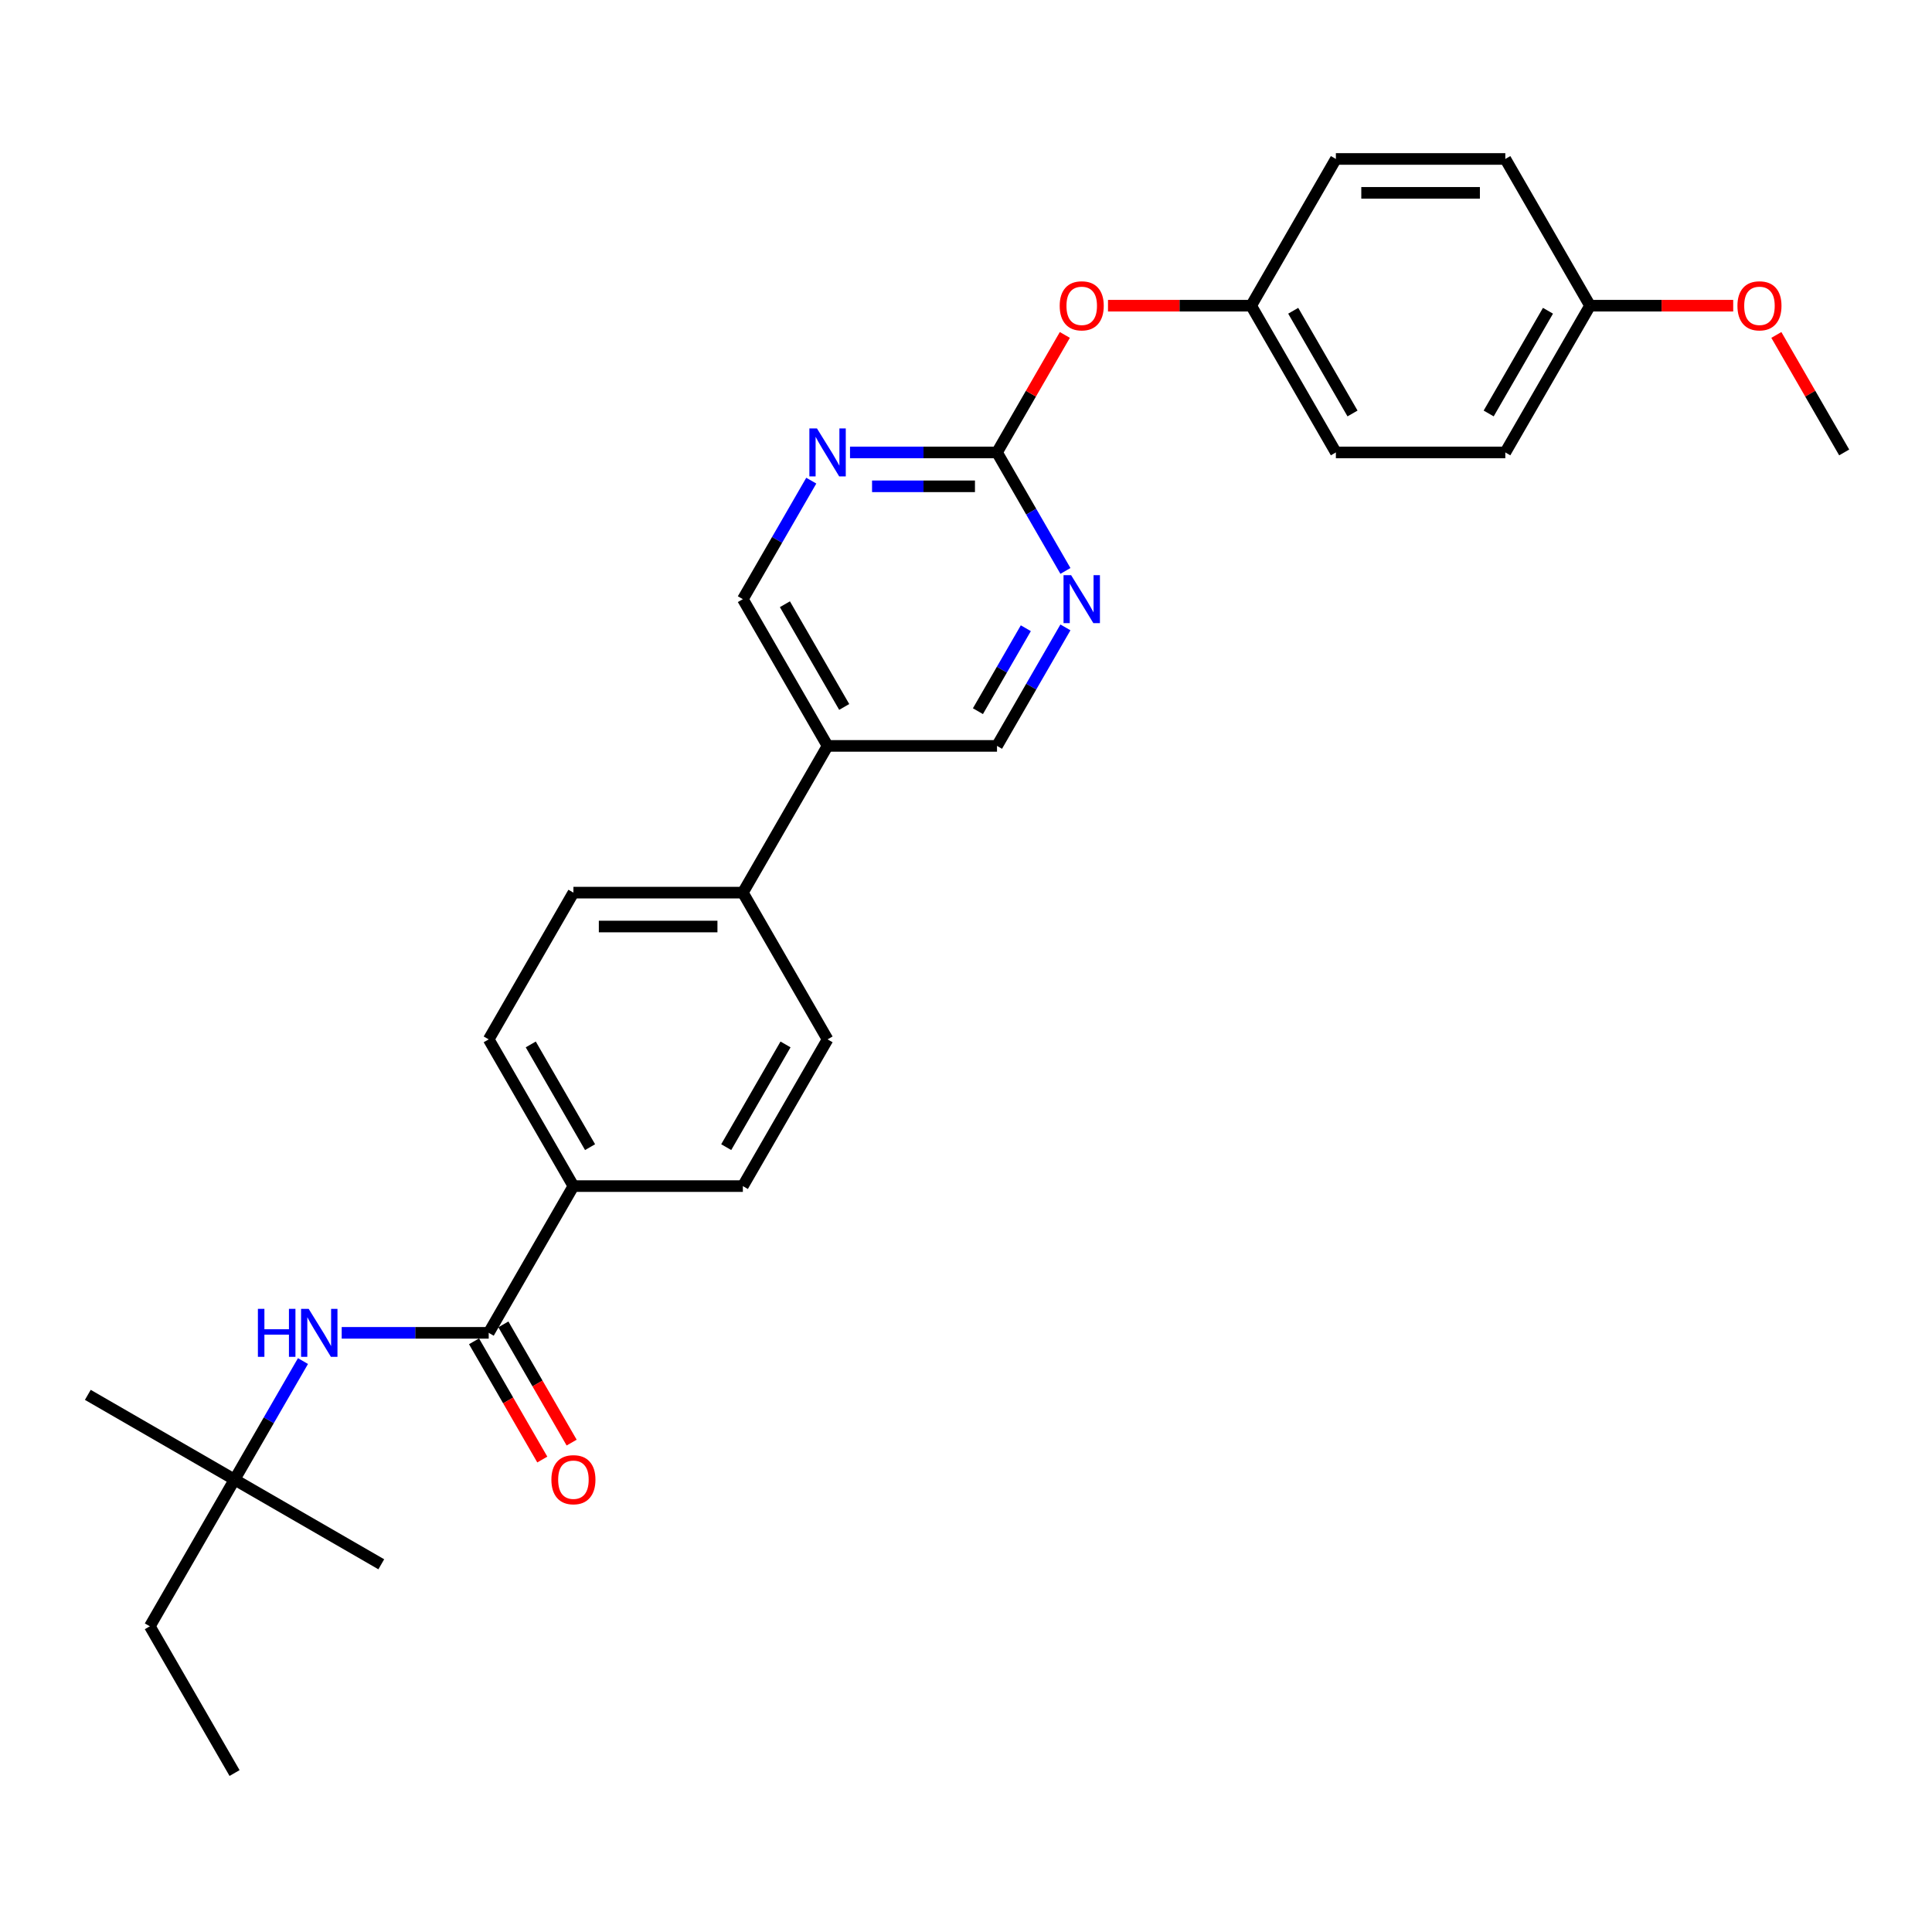 <?xml version='1.0' encoding='iso-8859-1'?>
<svg version='1.1' baseProfile='full'
              xmlns='http://www.w3.org/2000/svg'
                      xmlns:rdkit='http://www.rdkit.org/xml'
                      xmlns:xlink='http://www.w3.org/1999/xlink'
                  xml:space='preserve'
width='1000px' height='1000px' viewBox='0 0 1000 1000'>
<!-- END OF HEADER -->
<rect style='opacity:1.0;fill:#FFFFFF;stroke:none' width='1000' height='1000' x='0' y='0'> </rect>
<path class='bond-3' d='M 252.953,689.874 L 214.909,689.874' style='fill:none;fill-rule:evenodd;stroke:#000000;stroke-width:6px;stroke-linecap:butt;stroke-linejoin:miter;stroke-opacity:1' />
<path class='bond-3' d='M 214.909,689.874 L 176.865,689.874' style='fill:none;fill-rule:evenodd;stroke:#0000FF;stroke-width:6px;stroke-linecap:butt;stroke-linejoin:miter;stroke-opacity:1' />
<path class='bond-5' d='M 252.953,689.874 L 296.802,613.924' style='fill:none;fill-rule:evenodd;stroke:#000000;stroke-width:6px;stroke-linecap:butt;stroke-linejoin:miter;stroke-opacity:1' />
<path class='bond-10' d='M 245.358,694.259 L 263.024,724.858' style='fill:none;fill-rule:evenodd;stroke:#000000;stroke-width:6px;stroke-linecap:butt;stroke-linejoin:miter;stroke-opacity:1' />
<path class='bond-10' d='M 263.024,724.858 L 280.691,755.458' style='fill:none;fill-rule:evenodd;stroke:#FF0000;stroke-width:6px;stroke-linecap:butt;stroke-linejoin:miter;stroke-opacity:1' />
<path class='bond-10' d='M 260.548,685.489 L 278.214,716.088' style='fill:none;fill-rule:evenodd;stroke:#000000;stroke-width:6px;stroke-linecap:butt;stroke-linejoin:miter;stroke-opacity:1' />
<path class='bond-10' d='M 278.214,716.088 L 295.881,746.688' style='fill:none;fill-rule:evenodd;stroke:#FF0000;stroke-width:6px;stroke-linecap:butt;stroke-linejoin:miter;stroke-opacity:1' />
<path class='bond-0' d='M 516.05,234.176 L 478.006,234.176' style='fill:none;fill-rule:evenodd;stroke:#000000;stroke-width:6px;stroke-linecap:butt;stroke-linejoin:miter;stroke-opacity:1' />
<path class='bond-0' d='M 478.006,234.176 L 439.962,234.176' style='fill:none;fill-rule:evenodd;stroke:#0000FF;stroke-width:6px;stroke-linecap:butt;stroke-linejoin:miter;stroke-opacity:1' />
<path class='bond-0' d='M 504.637,251.716 L 478.006,251.716' style='fill:none;fill-rule:evenodd;stroke:#000000;stroke-width:6px;stroke-linecap:butt;stroke-linejoin:miter;stroke-opacity:1' />
<path class='bond-0' d='M 478.006,251.716 L 451.375,251.716' style='fill:none;fill-rule:evenodd;stroke:#0000FF;stroke-width:6px;stroke-linecap:butt;stroke-linejoin:miter;stroke-opacity:1' />
<path class='bond-9' d='M 516.05,234.176 L 533.605,203.77' style='fill:none;fill-rule:evenodd;stroke:#000000;stroke-width:6px;stroke-linecap:butt;stroke-linejoin:miter;stroke-opacity:1' />
<path class='bond-9' d='M 533.605,203.77 L 551.16,173.364' style='fill:none;fill-rule:evenodd;stroke:#FF0000;stroke-width:6px;stroke-linecap:butt;stroke-linejoin:miter;stroke-opacity:1' />
<path class='bond-29' d='M 516.05,234.176 L 533.757,264.846' style='fill:none;fill-rule:evenodd;stroke:#000000;stroke-width:6px;stroke-linecap:butt;stroke-linejoin:miter;stroke-opacity:1' />
<path class='bond-29' d='M 533.757,264.846 L 551.464,295.515' style='fill:none;fill-rule:evenodd;stroke:#0000FF;stroke-width:6px;stroke-linecap:butt;stroke-linejoin:miter;stroke-opacity:1' />
<path class='bond-1' d='M 551.464,324.737 L 533.757,355.406' style='fill:none;fill-rule:evenodd;stroke:#0000FF;stroke-width:6px;stroke-linecap:butt;stroke-linejoin:miter;stroke-opacity:1' />
<path class='bond-1' d='M 533.757,355.406 L 516.05,386.076' style='fill:none;fill-rule:evenodd;stroke:#000000;stroke-width:6px;stroke-linecap:butt;stroke-linejoin:miter;stroke-opacity:1' />
<path class='bond-1' d='M 530.962,325.168 L 518.567,346.636' style='fill:none;fill-rule:evenodd;stroke:#0000FF;stroke-width:6px;stroke-linecap:butt;stroke-linejoin:miter;stroke-opacity:1' />
<path class='bond-1' d='M 518.567,346.636 L 506.172,368.105' style='fill:none;fill-rule:evenodd;stroke:#000000;stroke-width:6px;stroke-linecap:butt;stroke-linejoin:miter;stroke-opacity:1' />
<path class='bond-2' d='M 419.915,248.787 L 402.208,279.456' style='fill:none;fill-rule:evenodd;stroke:#0000FF;stroke-width:6px;stroke-linecap:butt;stroke-linejoin:miter;stroke-opacity:1' />
<path class='bond-2' d='M 402.208,279.456 L 384.501,310.126' style='fill:none;fill-rule:evenodd;stroke:#000000;stroke-width:6px;stroke-linecap:butt;stroke-linejoin:miter;stroke-opacity:1' />
<path class='bond-11' d='M 156.818,704.485 L 139.111,735.154' style='fill:none;fill-rule:evenodd;stroke:#0000FF;stroke-width:6px;stroke-linecap:butt;stroke-linejoin:miter;stroke-opacity:1' />
<path class='bond-11' d='M 139.111,735.154 L 121.404,765.824' style='fill:none;fill-rule:evenodd;stroke:#000000;stroke-width:6px;stroke-linecap:butt;stroke-linejoin:miter;stroke-opacity:1' />
<path class='bond-4' d='M 428.351,386.076 L 384.501,462.025' style='fill:none;fill-rule:evenodd;stroke:#000000;stroke-width:6px;stroke-linecap:butt;stroke-linejoin:miter;stroke-opacity:1' />
<path class='bond-7' d='M 428.351,386.076 L 516.05,386.076' style='fill:none;fill-rule:evenodd;stroke:#000000;stroke-width:6px;stroke-linecap:butt;stroke-linejoin:miter;stroke-opacity:1' />
<path class='bond-8' d='M 428.351,386.076 L 384.501,310.126' style='fill:none;fill-rule:evenodd;stroke:#000000;stroke-width:6px;stroke-linecap:butt;stroke-linejoin:miter;stroke-opacity:1' />
<path class='bond-8' d='M 436.963,365.913 L 406.269,312.748' style='fill:none;fill-rule:evenodd;stroke:#000000;stroke-width:6px;stroke-linecap:butt;stroke-linejoin:miter;stroke-opacity:1' />
<path class='bond-12' d='M 296.802,613.924 L 252.953,537.975' style='fill:none;fill-rule:evenodd;stroke:#000000;stroke-width:6px;stroke-linecap:butt;stroke-linejoin:miter;stroke-opacity:1' />
<path class='bond-12' d='M 305.415,593.762 L 274.72,540.597' style='fill:none;fill-rule:evenodd;stroke:#000000;stroke-width:6px;stroke-linecap:butt;stroke-linejoin:miter;stroke-opacity:1' />
<path class='bond-13' d='M 296.802,613.924 L 384.501,613.924' style='fill:none;fill-rule:evenodd;stroke:#000000;stroke-width:6px;stroke-linecap:butt;stroke-linejoin:miter;stroke-opacity:1' />
<path class='bond-6' d='M 384.501,462.025 L 428.351,537.975' style='fill:none;fill-rule:evenodd;stroke:#000000;stroke-width:6px;stroke-linecap:butt;stroke-linejoin:miter;stroke-opacity:1' />
<path class='bond-28' d='M 384.501,462.025 L 296.802,462.025' style='fill:none;fill-rule:evenodd;stroke:#000000;stroke-width:6px;stroke-linecap:butt;stroke-linejoin:miter;stroke-opacity:1' />
<path class='bond-28' d='M 371.347,479.565 L 309.957,479.565' style='fill:none;fill-rule:evenodd;stroke:#000000;stroke-width:6px;stroke-linecap:butt;stroke-linejoin:miter;stroke-opacity:1' />
<path class='bond-16' d='M 573.493,158.227 L 610.546,158.227' style='fill:none;fill-rule:evenodd;stroke:#FF0000;stroke-width:6px;stroke-linecap:butt;stroke-linejoin:miter;stroke-opacity:1' />
<path class='bond-16' d='M 610.546,158.227 L 647.599,158.227' style='fill:none;fill-rule:evenodd;stroke:#000000;stroke-width:6px;stroke-linecap:butt;stroke-linejoin:miter;stroke-opacity:1' />
<path class='bond-23' d='M 121.404,765.824 L 77.555,841.773' style='fill:none;fill-rule:evenodd;stroke:#000000;stroke-width:6px;stroke-linecap:butt;stroke-linejoin:miter;stroke-opacity:1' />
<path class='bond-24' d='M 121.404,765.824 L 45.455,721.974' style='fill:none;fill-rule:evenodd;stroke:#000000;stroke-width:6px;stroke-linecap:butt;stroke-linejoin:miter;stroke-opacity:1' />
<path class='bond-25' d='M 121.404,765.824 L 197.354,809.673' style='fill:none;fill-rule:evenodd;stroke:#000000;stroke-width:6px;stroke-linecap:butt;stroke-linejoin:miter;stroke-opacity:1' />
<path class='bond-14' d='M 252.953,537.975 L 296.802,462.025' style='fill:none;fill-rule:evenodd;stroke:#000000;stroke-width:6px;stroke-linecap:butt;stroke-linejoin:miter;stroke-opacity:1' />
<path class='bond-15' d='M 384.501,613.924 L 428.351,537.975' style='fill:none;fill-rule:evenodd;stroke:#000000;stroke-width:6px;stroke-linecap:butt;stroke-linejoin:miter;stroke-opacity:1' />
<path class='bond-15' d='M 375.889,593.762 L 406.584,540.597' style='fill:none;fill-rule:evenodd;stroke:#000000;stroke-width:6px;stroke-linecap:butt;stroke-linejoin:miter;stroke-opacity:1' />
<path class='bond-18' d='M 647.599,158.227 L 691.448,82.277' style='fill:none;fill-rule:evenodd;stroke:#000000;stroke-width:6px;stroke-linecap:butt;stroke-linejoin:miter;stroke-opacity:1' />
<path class='bond-19' d='M 647.599,158.227 L 691.448,234.176' style='fill:none;fill-rule:evenodd;stroke:#000000;stroke-width:6px;stroke-linecap:butt;stroke-linejoin:miter;stroke-opacity:1' />
<path class='bond-19' d='M 669.366,160.849 L 700.061,214.014' style='fill:none;fill-rule:evenodd;stroke:#000000;stroke-width:6px;stroke-linecap:butt;stroke-linejoin:miter;stroke-opacity:1' />
<path class='bond-17' d='M 822.997,158.227 L 779.147,234.176' style='fill:none;fill-rule:evenodd;stroke:#000000;stroke-width:6px;stroke-linecap:butt;stroke-linejoin:miter;stroke-opacity:1' />
<path class='bond-17' d='M 801.229,160.849 L 770.535,214.014' style='fill:none;fill-rule:evenodd;stroke:#000000;stroke-width:6px;stroke-linecap:butt;stroke-linejoin:miter;stroke-opacity:1' />
<path class='bond-22' d='M 822.997,158.227 L 860.05,158.227' style='fill:none;fill-rule:evenodd;stroke:#000000;stroke-width:6px;stroke-linecap:butt;stroke-linejoin:miter;stroke-opacity:1' />
<path class='bond-22' d='M 860.05,158.227 L 897.103,158.227' style='fill:none;fill-rule:evenodd;stroke:#FF0000;stroke-width:6px;stroke-linecap:butt;stroke-linejoin:miter;stroke-opacity:1' />
<path class='bond-30' d='M 822.997,158.227 L 779.147,82.277' style='fill:none;fill-rule:evenodd;stroke:#000000;stroke-width:6px;stroke-linecap:butt;stroke-linejoin:miter;stroke-opacity:1' />
<path class='bond-21' d='M 691.448,82.277 L 779.147,82.277' style='fill:none;fill-rule:evenodd;stroke:#000000;stroke-width:6px;stroke-linecap:butt;stroke-linejoin:miter;stroke-opacity:1' />
<path class='bond-21' d='M 704.603,99.817 L 765.992,99.817' style='fill:none;fill-rule:evenodd;stroke:#000000;stroke-width:6px;stroke-linecap:butt;stroke-linejoin:miter;stroke-opacity:1' />
<path class='bond-20' d='M 691.448,234.176 L 779.147,234.176' style='fill:none;fill-rule:evenodd;stroke:#000000;stroke-width:6px;stroke-linecap:butt;stroke-linejoin:miter;stroke-opacity:1' />
<path class='bond-26' d='M 919.435,173.364 L 936.99,203.77' style='fill:none;fill-rule:evenodd;stroke:#FF0000;stroke-width:6px;stroke-linecap:butt;stroke-linejoin:miter;stroke-opacity:1' />
<path class='bond-26' d='M 936.99,203.77 L 954.545,234.176' style='fill:none;fill-rule:evenodd;stroke:#000000;stroke-width:6px;stroke-linecap:butt;stroke-linejoin:miter;stroke-opacity:1' />
<path class='bond-27' d='M 77.555,841.773 L 121.404,917.723' style='fill:none;fill-rule:evenodd;stroke:#000000;stroke-width:6px;stroke-linecap:butt;stroke-linejoin:miter;stroke-opacity:1' />
<path  class='atom-2' d='M 554.41 297.708
L 562.548 310.863
Q 563.355 312.161, 564.653 314.511
Q 565.951 316.861, 566.021 317.002
L 566.021 297.708
L 569.318 297.708
L 569.318 322.544
L 565.916 322.544
L 557.181 308.161
Q 556.164 306.478, 555.076 304.548
Q 554.024 302.619, 553.708 302.023
L 553.708 322.544
L 550.481 322.544
L 550.481 297.708
L 554.41 297.708
' fill='#0000FF'/>
<path  class='atom-3' d='M 422.861 221.758
L 430.999 234.913
Q 431.806 236.211, 433.104 238.561
Q 434.402 240.912, 434.472 241.052
L 434.472 221.758
L 437.77 221.758
L 437.77 246.594
L 434.367 246.594
L 425.632 232.212
Q 424.615 230.528, 423.528 228.599
Q 422.475 226.669, 422.159 226.073
L 422.159 246.594
L 418.932 246.594
L 418.932 221.758
L 422.861 221.758
' fill='#0000FF'/>
<path  class='atom-4' d='M 133.489 677.456
L 136.857 677.456
L 136.857 688.015
L 149.556 688.015
L 149.556 677.456
L 152.923 677.456
L 152.923 702.292
L 149.556 702.292
L 149.556 690.821
L 136.857 690.821
L 136.857 702.292
L 133.489 702.292
L 133.489 677.456
' fill='#0000FF'/>
<path  class='atom-4' d='M 159.764 677.456
L 167.902 690.611
Q 168.709 691.909, 170.007 694.259
Q 171.305 696.609, 171.375 696.75
L 171.375 677.456
L 174.673 677.456
L 174.673 702.292
L 171.27 702.292
L 162.535 687.91
Q 161.518 686.226, 160.43 684.296
Q 159.378 682.367, 159.062 681.771
L 159.062 702.292
L 155.835 702.292
L 155.835 677.456
L 159.764 677.456
' fill='#0000FF'/>
<path  class='atom-10' d='M 548.499 158.297
Q 548.499 152.333, 551.445 149.001
Q 554.392 145.668, 559.9 145.668
Q 565.407 145.668, 568.354 149.001
Q 571.3 152.333, 571.3 158.297
Q 571.3 164.331, 568.319 167.768
Q 565.337 171.171, 559.9 171.171
Q 554.427 171.171, 551.445 167.768
Q 548.499 164.366, 548.499 158.297
M 559.9 168.365
Q 563.688 168.365, 565.723 165.839
Q 567.793 163.278, 567.793 158.297
Q 567.793 153.421, 565.723 150.965
Q 563.688 148.475, 559.9 148.475
Q 556.111 148.475, 554.041 150.93
Q 552.007 153.386, 552.007 158.297
Q 552.007 163.313, 554.041 165.839
Q 556.111 168.365, 559.9 168.365
' fill='#FF0000'/>
<path  class='atom-11' d='M 285.401 765.894
Q 285.401 759.93, 288.348 756.598
Q 291.295 753.265, 296.802 753.265
Q 302.31 753.265, 305.257 756.598
Q 308.203 759.93, 308.203 765.894
Q 308.203 771.928, 305.221 775.365
Q 302.24 778.768, 296.802 778.768
Q 291.33 778.768, 288.348 775.365
Q 285.401 771.963, 285.401 765.894
M 296.802 775.962
Q 300.591 775.962, 302.626 773.436
Q 304.695 770.875, 304.695 765.894
Q 304.695 761.018, 302.626 758.562
Q 300.591 756.072, 296.802 756.072
Q 293.014 756.072, 290.944 758.527
Q 288.909 760.983, 288.909 765.894
Q 288.909 770.91, 290.944 773.436
Q 293.014 775.962, 296.802 775.962
' fill='#FF0000'/>
<path  class='atom-23' d='M 899.295 158.297
Q 899.295 152.333, 902.242 149.001
Q 905.188 145.668, 910.696 145.668
Q 916.203 145.668, 919.15 149.001
Q 922.097 152.333, 922.097 158.297
Q 922.097 164.331, 919.115 167.768
Q 916.133 171.171, 910.696 171.171
Q 905.223 171.171, 902.242 167.768
Q 899.295 164.366, 899.295 158.297
M 910.696 168.365
Q 914.485 168.365, 916.519 165.839
Q 918.589 163.278, 918.589 158.297
Q 918.589 153.421, 916.519 150.965
Q 914.485 148.475, 910.696 148.475
Q 906.907 148.475, 904.838 150.93
Q 902.803 153.386, 902.803 158.297
Q 902.803 163.313, 904.838 165.839
Q 906.907 168.365, 910.696 168.365
' fill='#FF0000'/>
</svg>

